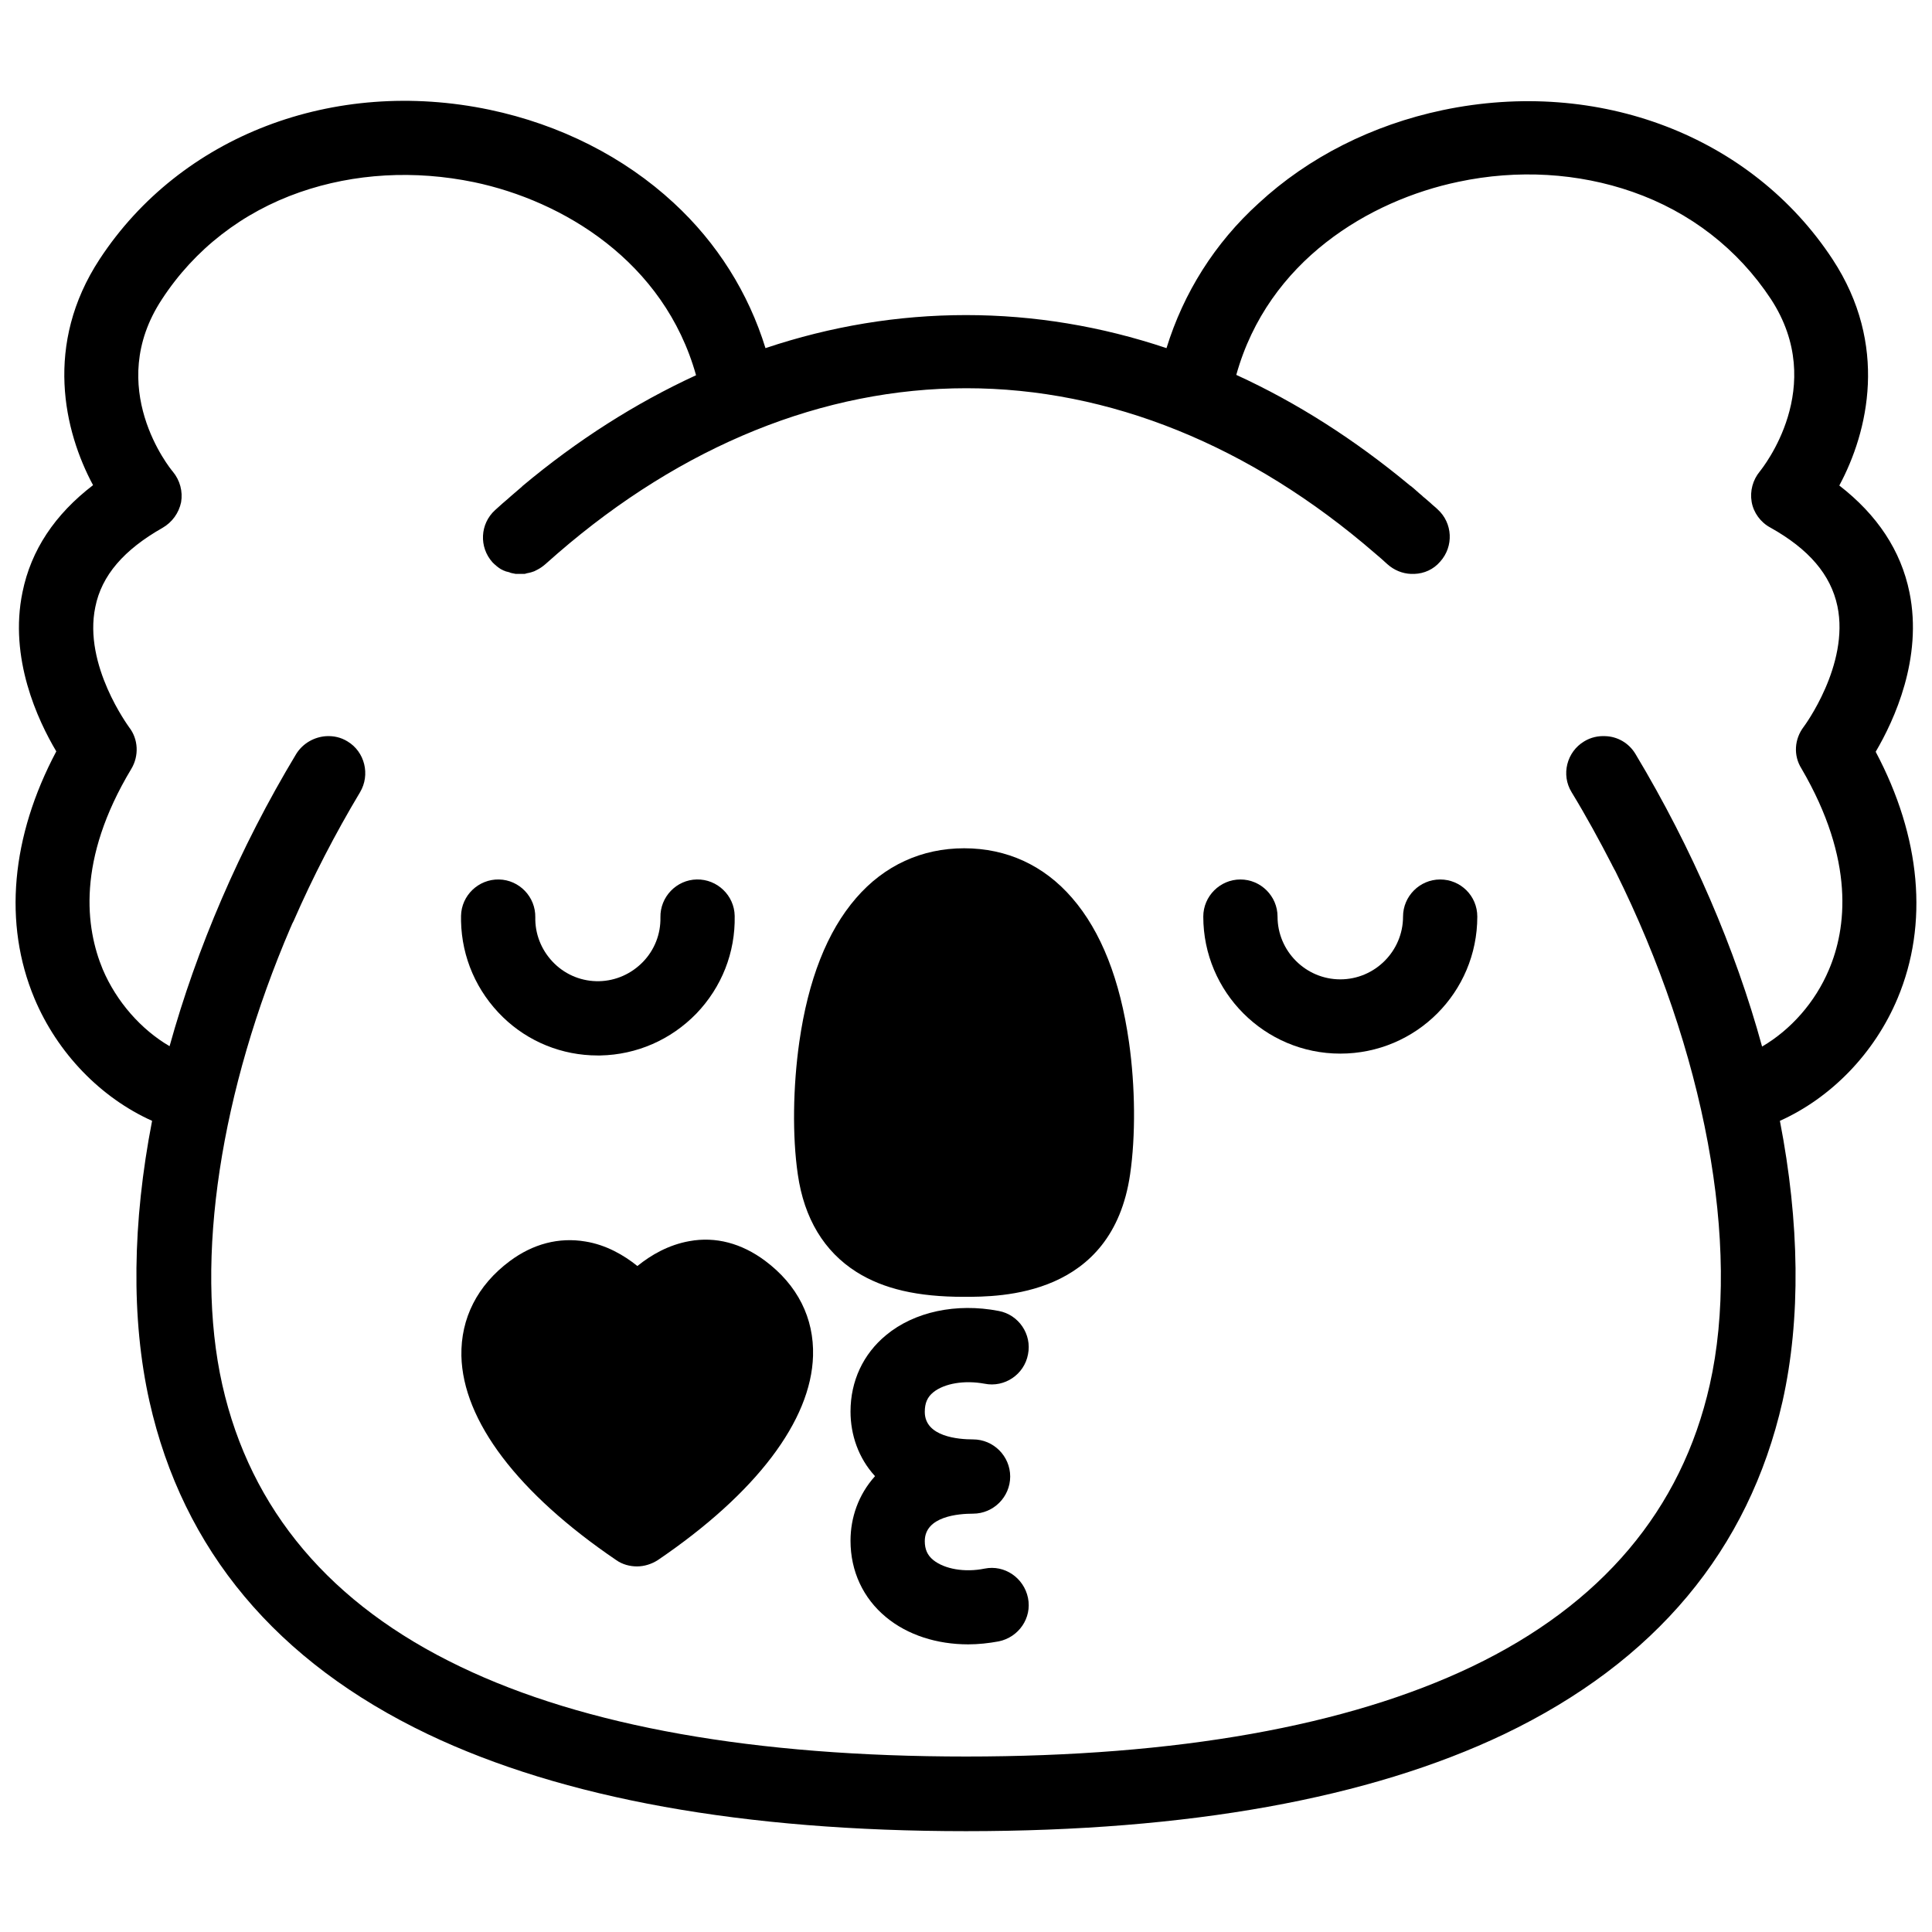 <?xml version="1.0" encoding="UTF-8"?>
<!-- Uploaded to: SVG Repo, www.svgrepo.com, Generator: SVG Repo Mixer Tools -->
<svg width="800px" height="800px" version="1.1" viewBox="144 144 512 512" xmlns="http://www.w3.org/2000/svg">
 <defs>
  <clipPath id="a">
   <path d="m148.09 170h503.81v460h-503.81z"/>
  </clipPath>
 </defs>
 <g clip-path="url(#a)">
  <path d="m641.08 343.22c4.922-8.363 12.496-24.797 8.953-42.215-2.262-11.121-8.562-20.566-18.598-28.34 7.676-14.27 13.086-37.293-1.77-59.926-21.453-32.668-61.992-48.215-103.32-39.559-18.695 3.938-35.621 12.496-48.805 24.699-11.613 10.531-19.879 23.715-24.406 38.379-17.32-5.805-35.129-8.758-53.137-8.758-18.008 0-35.816 2.953-53.137 8.758-4.527-14.66-12.793-27.848-24.305-38.473-13.188-12.203-30.109-20.762-48.805-24.699-41.328-8.66-81.867 6.887-103.32 39.559-14.859 22.633-9.445 45.656-1.77 59.926-10.137 7.769-16.434 17.215-18.695 28.336-3.641 17.516 4.035 33.949 8.953 42.215-12.004 22.633-14.07 45.656-5.805 65.438 6.102 14.562 17.613 26.371 31.191 32.473-5.215 26.863-5.609 52.449-0.688 74.391 8.855 39.359 33.652 68.98 73.801 88.168 35.719 17.023 83.641 25.684 142.58 25.684s106.86-8.66 142.58-25.684c40.051-19.188 64.848-48.805 73.801-88.168 4.922-21.941 4.527-47.527-0.688-74.391 13.578-6.102 25.094-17.91 31.191-32.473 8.266-19.684 6.199-42.707-5.809-65.34zm-12.398 57.762c-3.641 8.66-10.137 15.941-17.711 20.367-7.086-25.879-18.5-52.449-33.555-77.539-1.77-2.953-4.82-4.625-7.969-4.723-1.871-0.098-3.836 0.297-5.609 1.379-4.625 2.754-6.199 8.855-3.344 13.48 3.836 6.297 7.379 12.793 10.727 19.285 0.098 0.297 0.297 0.492 0.395 0.789 0.195 0.297 0.297 0.59 0.492 0.887 23.617 47.527 33.359 98.992 24.992 136.09-7.477 33.16-28.734 58.254-63.074 74.688-32.965 15.742-78.129 23.812-134.02 23.812s-101.06-7.969-134.02-23.812c-34.34-16.434-55.598-41.523-63.074-74.688-7.477-33.258-0.395-78.129 18.105-121.23 0-0.098 0.098-0.098 0.098-0.195 0.195-0.492 0.395-0.984 0.688-1.477 5.117-11.711 11.02-23.125 17.613-34.145 2.754-4.625 1.277-10.727-3.344-13.48-1.77-1.082-3.641-1.477-5.609-1.379-3.148 0.195-6.199 1.871-7.969 4.723-15.055 24.992-26.371 51.562-33.555 77.441-7.578-4.43-14.07-11.809-17.711-20.367-4.527-10.922-6.988-28.93 7.578-53.137 2.066-3.445 1.871-7.871-0.59-11.02-0.098-0.195-12.203-16.434-8.953-31.883 1.672-8.363 7.578-15.152 17.809-20.961 2.559-1.477 4.328-3.938 4.922-6.789 0.492-2.856-0.297-5.805-2.164-8.07-0.789-0.887-18.203-22.434-2.953-45.656 8.648-13.285 21.34-23.125 36.594-28.438 14.465-5.019 30.406-5.902 46.148-2.656 23.52 4.922 50.383 20.961 58.844 51.168-16.039 7.379-31.488 17.219-45.953 29.324-0.098 0.098-0.195 0.195-0.297 0.297-0.887 0.789-1.871 1.574-2.754 2.363-0.297 0.297-0.59 0.492-0.887 0.789-0.492 0.395-0.887 0.789-1.379 1.18-0.688 0.59-1.277 1.18-1.969 1.77-4.035 3.641-4.328 9.84-0.688 13.875 0.688 0.688 1.379 1.277 2.164 1.77 0.098 0 0.098 0.098 0.195 0.098 0.195 0.098 0.395 0.195 0.59 0.297 0.098 0 0.195 0.098 0.297 0.098 0.195 0.098 0.395 0.195 0.59 0.195 0.098 0 0.195 0.098 0.395 0.098 0.195 0.098 0.395 0.098 0.492 0.195 0.098 0 0.297 0.098 0.395 0.098 0.195 0 0.297 0.098 0.492 0.098 0.195 0 0.297 0.098 0.492 0.098h0.492 0.492 0.195 0.195 0.395 0.492c0.195 0 0.297 0 0.492-0.098 0.098 0 0.297-0.098 0.395-0.098 0.195 0 0.297-0.098 0.492-0.098 0.098 0 0.195-0.098 0.395-0.098 0.195-0.098 0.395-0.098 0.59-0.195 0.098 0 0.195-0.098 0.297-0.098 0.195-0.098 0.395-0.195 0.59-0.297 0.098 0 0.098-0.098 0.195-0.098 0.789-0.395 1.477-0.887 2.164-1.477 1.082-0.984 2.164-1.871 3.246-2.856 33.062-28.633 70.453-43.789 108.34-43.789 37.883 0 75.277 15.152 108.34 43.789 1.082 0.887 2.164 1.871 3.246 2.856 1.77 1.574 3.938 2.461 6.199 2.559h0.297 0.688c2.559-0.098 5.019-1.18 6.789-3.246 3.641-4.035 3.344-10.234-0.688-13.875-0.59-0.59-1.277-1.082-1.871-1.672-0.492-0.395-0.984-0.887-1.477-1.277-0.297-0.195-0.59-0.492-0.789-0.688-0.984-0.789-1.871-1.672-2.856-2.461-0.098-0.098-0.195-0.098-0.297-0.195-14.562-12.102-29.914-21.941-46.051-29.324 8.461-30.309 35.324-46.25 58.844-51.168 15.742-3.344 31.785-2.363 46.148 2.656 15.254 5.312 27.945 15.152 36.703 28.438 15.152 23.223-2.262 44.773-2.953 45.656-1.871 2.262-2.656 5.215-2.164 8.07 0.492 2.856 2.363 5.41 4.922 6.789 10.234 5.707 16.039 12.496 17.809 20.859 3.246 15.547-8.855 31.883-8.953 31.98-2.461 3.246-2.754 7.578-0.59 11.02 14.277 24.402 11.914 42.508 7.289 53.332z"/>
 </g>
 <path d="m428.14 381.99c-7.477-8.66-17.32-13.188-28.633-13.188-11.219 0-21.156 4.527-28.633 13.188-7.676 8.855-12.695 21.648-15.055 38.18-1.672 11.809-1.871 24.895-0.395 35.031 1.672 11.711 6.988 20.469 15.547 25.879 7.184 4.527 16.234 6.594 28.438 6.594 9.742 0 39.359 0 44.082-32.473 1.477-10.137 1.379-23.223-0.297-35.031-2.359-16.531-7.379-29.324-15.055-38.18z"/>
 <path d="m302.39 423.71h0.688c9.645-0.195 18.695-4.133 25.484-11.121 6.691-6.988 10.332-16.137 10.137-25.879-0.098-5.41-4.625-9.742-10.035-9.645-5.41 0.098-9.742 4.625-9.645 10.035 0.098 4.43-1.574 8.66-4.625 11.809-3.051 3.148-7.184 5.019-11.609 5.117-4.43 0.098-8.66-1.574-11.809-4.625-3.148-3.051-5.019-7.184-5.117-11.609v-0.688c0.098-5.41-4.231-9.938-9.645-10.035-5.41-0.098-9.938 4.231-10.035 9.645v1.379c0.195 9.645 4.133 18.695 11.121 25.484 6.688 6.488 15.641 10.133 25.09 10.133z"/>
 <path d="m525.66 377.07c-5.41 0-9.84 4.43-9.84 9.84 0 9.152-7.477 16.629-16.629 16.629s-16.629-7.477-16.629-16.629c0-5.41-4.43-9.84-9.84-9.84s-9.84 4.43-9.84 9.84c0 19.977 16.234 36.309 36.309 36.309s36.309-16.234 36.309-36.309c0-5.508-4.43-9.84-9.84-9.84z"/>
 <path d="m391.34 512.96c2.953-2.363 8.266-3.246 13.578-2.262 5.312 1.082 10.527-2.461 11.512-7.773 1.082-5.312-2.461-10.527-7.773-11.512-11.219-2.164-22.336 0.195-29.816 6.394-6.102 5.019-9.445 12.203-9.445 20.27 0 6.102 2.066 12.301 6.496 17.121-4.43 4.922-6.496 11.02-6.496 17.121 0 8.07 3.344 15.254 9.445 20.27 5.707 4.723 13.48 7.184 21.746 7.184 2.656 0 5.41-0.297 8.07-0.789 5.312-1.082 8.855-6.199 7.773-11.512-1.082-5.312-6.199-8.855-11.512-7.773s-10.629 0.098-13.578-2.262c-1.574-1.277-2.262-2.856-2.262-5.019 0-6.594 8.953-7.281 12.793-7.281 5.41 0 9.84-4.43 9.84-9.84s-4.43-9.84-9.84-9.84c-3.836 0-12.793-0.688-12.793-7.281-0.004-2.359 0.688-3.934 2.262-5.215z"/>
 <path d="m346.77 478.13c-6.199-4.625-13.086-6.496-20.074-5.215-5.512 0.984-10.137 3.641-13.777 6.594-3.543-2.856-8.266-5.609-13.777-6.496-6.988-1.18-13.875 0.59-20.074 5.215-8.562 6.394-12.988 15.152-12.793 25.094 0.395 17.219 14.957 36.406 41.031 54.121 1.672 1.18 3.641 1.672 5.512 1.672s3.836-0.59 5.512-1.672c26.074-17.711 40.641-37 41.133-54.121 0.297-10.039-4.133-18.797-12.691-25.191z"/>
</svg>